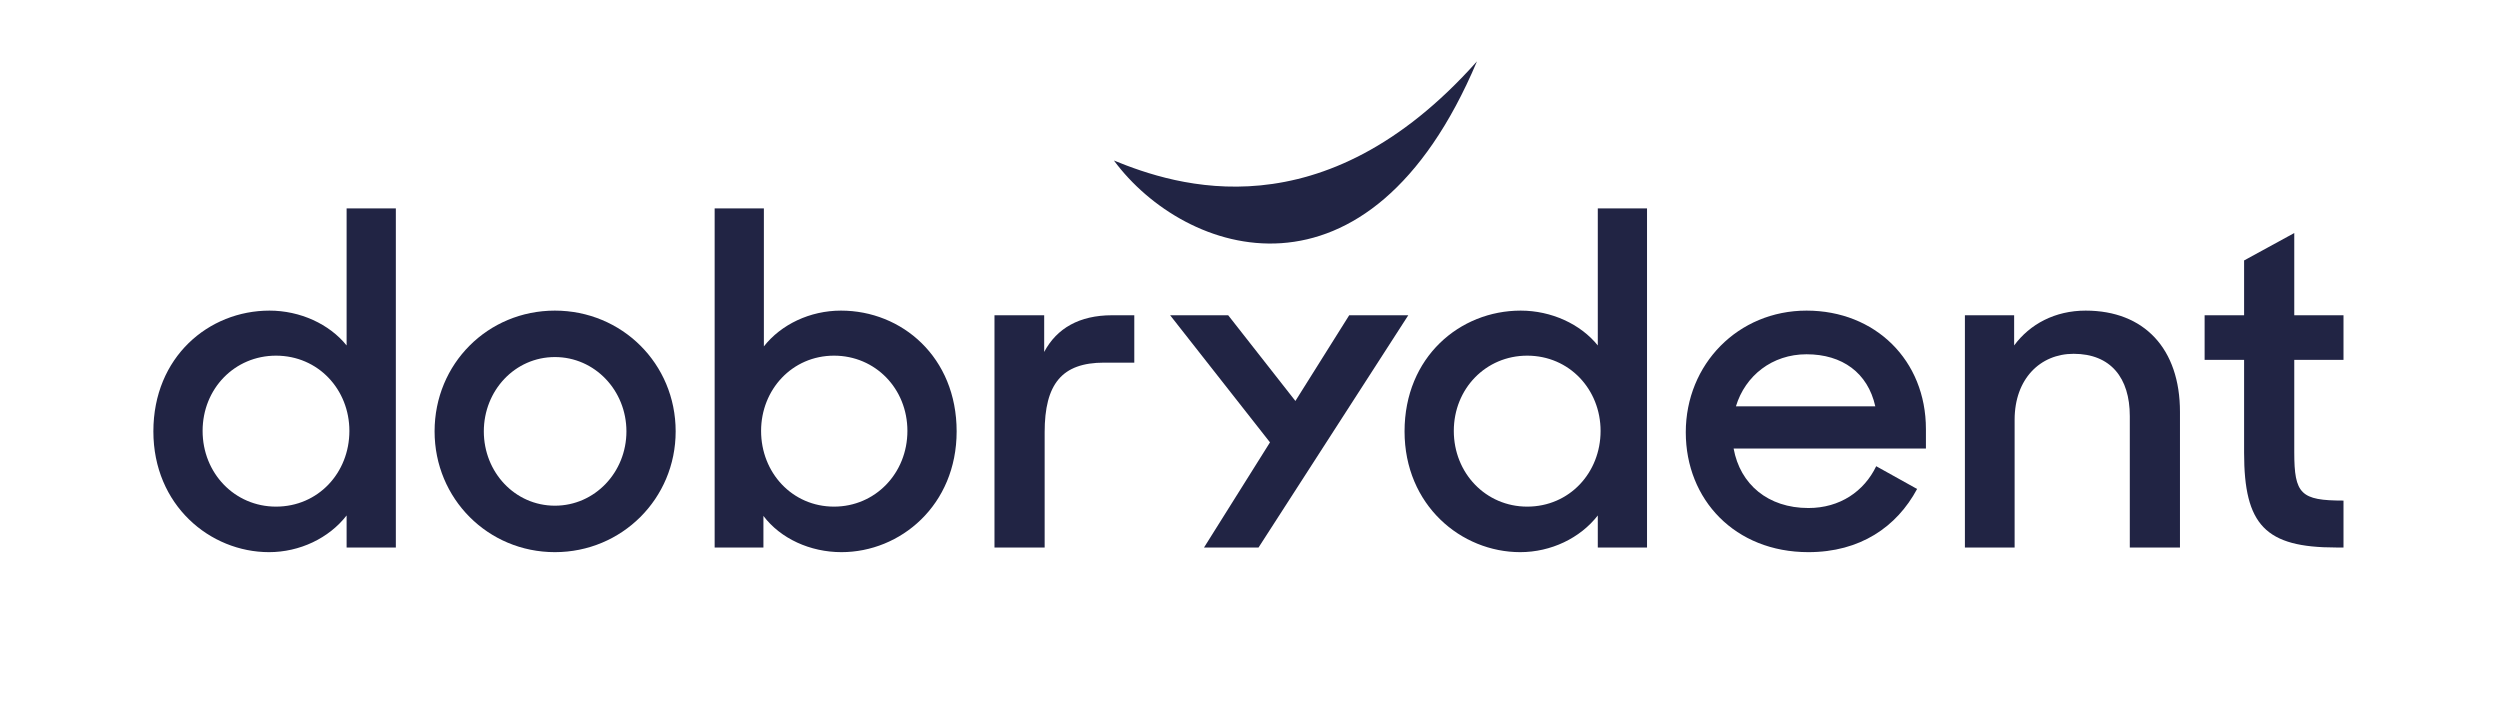 <?xml version="1.0" encoding="UTF-8"?>
<svg xmlns="http://www.w3.org/2000/svg" width="163" height="46" viewBox="0 0 163 46" fill="none">
  <path d="M72.627 10.466C77.246 16.707 89.225 20.751 96.298 4C86.226 15.315 76.62 12.097 72.627 10.466Z" fill="#212444"></path>
  <path d="M143.741 20.555V23.462H146.315V29.519C146.315 34.243 147.708 35.697 152.312 35.697H152.796V32.638C150.01 32.638 149.586 32.214 149.586 29.489V23.462H152.796V20.555H149.586V15.194L146.315 16.981V20.555H143.741Z" fill="#212444"></path>
  <path d="M128.112 35.697V20.555H131.322V22.523C132.352 21.13 133.987 20.252 135.986 20.252C139.802 20.252 142.134 22.735 142.134 26.854V35.697H138.863V27.127C138.863 24.643 137.622 23.068 135.199 23.068C133.018 23.068 131.353 24.704 131.353 27.369V35.697H128.112Z" fill="#212444"></path>
  <path fill-rule="evenodd" clip-rule="evenodd" d="M109.913 28.186C109.913 32.578 113.123 36 117.908 36C121.269 36 123.662 34.365 124.995 31.881L122.329 30.397C121.542 32.033 119.967 33.123 117.908 33.123C115.273 33.123 113.456 31.578 113.032 29.246H125.57V27.974C125.57 23.492 122.269 20.252 117.787 20.252C113.335 20.252 109.913 23.735 109.913 28.186ZM113.183 26.491C113.789 24.492 115.546 23.099 117.787 23.099C120.119 23.099 121.784 24.31 122.269 26.491H113.183Z" fill="#212444"></path>
  <path fill-rule="evenodd" clip-rule="evenodd" d="M99.118 36C95.272 36 91.577 32.941 91.577 28.126C91.577 23.28 95.181 20.252 99.149 20.252C101.147 20.252 103.055 21.13 104.176 22.523V13.589H107.386V35.697H104.176V33.608C103.025 35.091 101.117 36 99.118 36ZM99.573 33.032C102.329 33.032 104.358 30.821 104.358 28.096C104.358 25.4 102.329 23.189 99.573 23.189C96.877 23.189 94.788 25.34 94.788 28.096C94.788 30.852 96.877 33.032 99.573 33.032Z" fill="#212444"></path>
  <path d="M78.502 35.697H82.057L91.82 20.555H87.968L84.46 26.143L80.078 20.555H76.293L82.803 28.842L78.502 35.697Z" fill="#212444"></path>
  <path d="M64.84 35.697V20.555H68.081V22.947C68.899 21.402 70.383 20.555 72.503 20.555H73.956V23.644H71.988C69.232 23.644 68.111 25.037 68.111 28.186V35.697H64.84Z" fill="#212444"></path>
  <path fill-rule="evenodd" clip-rule="evenodd" d="M49.775 33.638C50.895 35.122 52.833 36 54.862 36C58.709 36 62.373 32.941 62.373 28.126C62.373 23.28 58.8 20.252 54.832 20.252C52.803 20.252 50.925 21.16 49.805 22.584V13.589H46.595V35.697H49.775V33.638ZM59.163 28.096C59.163 30.852 57.073 33.032 54.378 33.032C51.652 33.032 49.623 30.821 49.623 28.096C49.623 25.4 51.652 23.189 54.378 23.189C57.073 23.189 59.163 25.34 59.163 28.096Z" fill="#212444"></path>
  <path fill-rule="evenodd" clip-rule="evenodd" d="M36.179 36C31.818 36 28.335 32.517 28.335 28.126C28.335 23.704 31.818 20.252 36.179 20.252C40.54 20.252 44.053 23.704 44.053 28.126C44.053 32.517 40.54 36 36.179 36ZM36.179 32.971C38.784 32.971 40.843 30.791 40.843 28.126C40.843 25.461 38.784 23.28 36.179 23.28C33.575 23.28 31.545 25.461 31.545 28.126C31.545 30.791 33.575 32.971 36.179 32.971Z" fill="#212444"></path>
  <path fill-rule="evenodd" clip-rule="evenodd" d="M10 28.126C10 32.941 13.695 36 17.541 36C19.54 36 21.448 35.091 22.599 33.608V35.697H25.809V13.589H22.599V22.523C21.478 21.13 19.57 20.252 17.571 20.252C13.604 20.252 10 23.28 10 28.126ZM22.78 28.096C22.78 30.821 20.751 33.032 17.995 33.032C15.3 33.032 13.21 30.852 13.21 28.096C13.21 25.34 15.3 23.189 17.995 23.189C20.751 23.189 22.78 25.4 22.78 28.096Z" fill="#212444"></path>
</svg>
